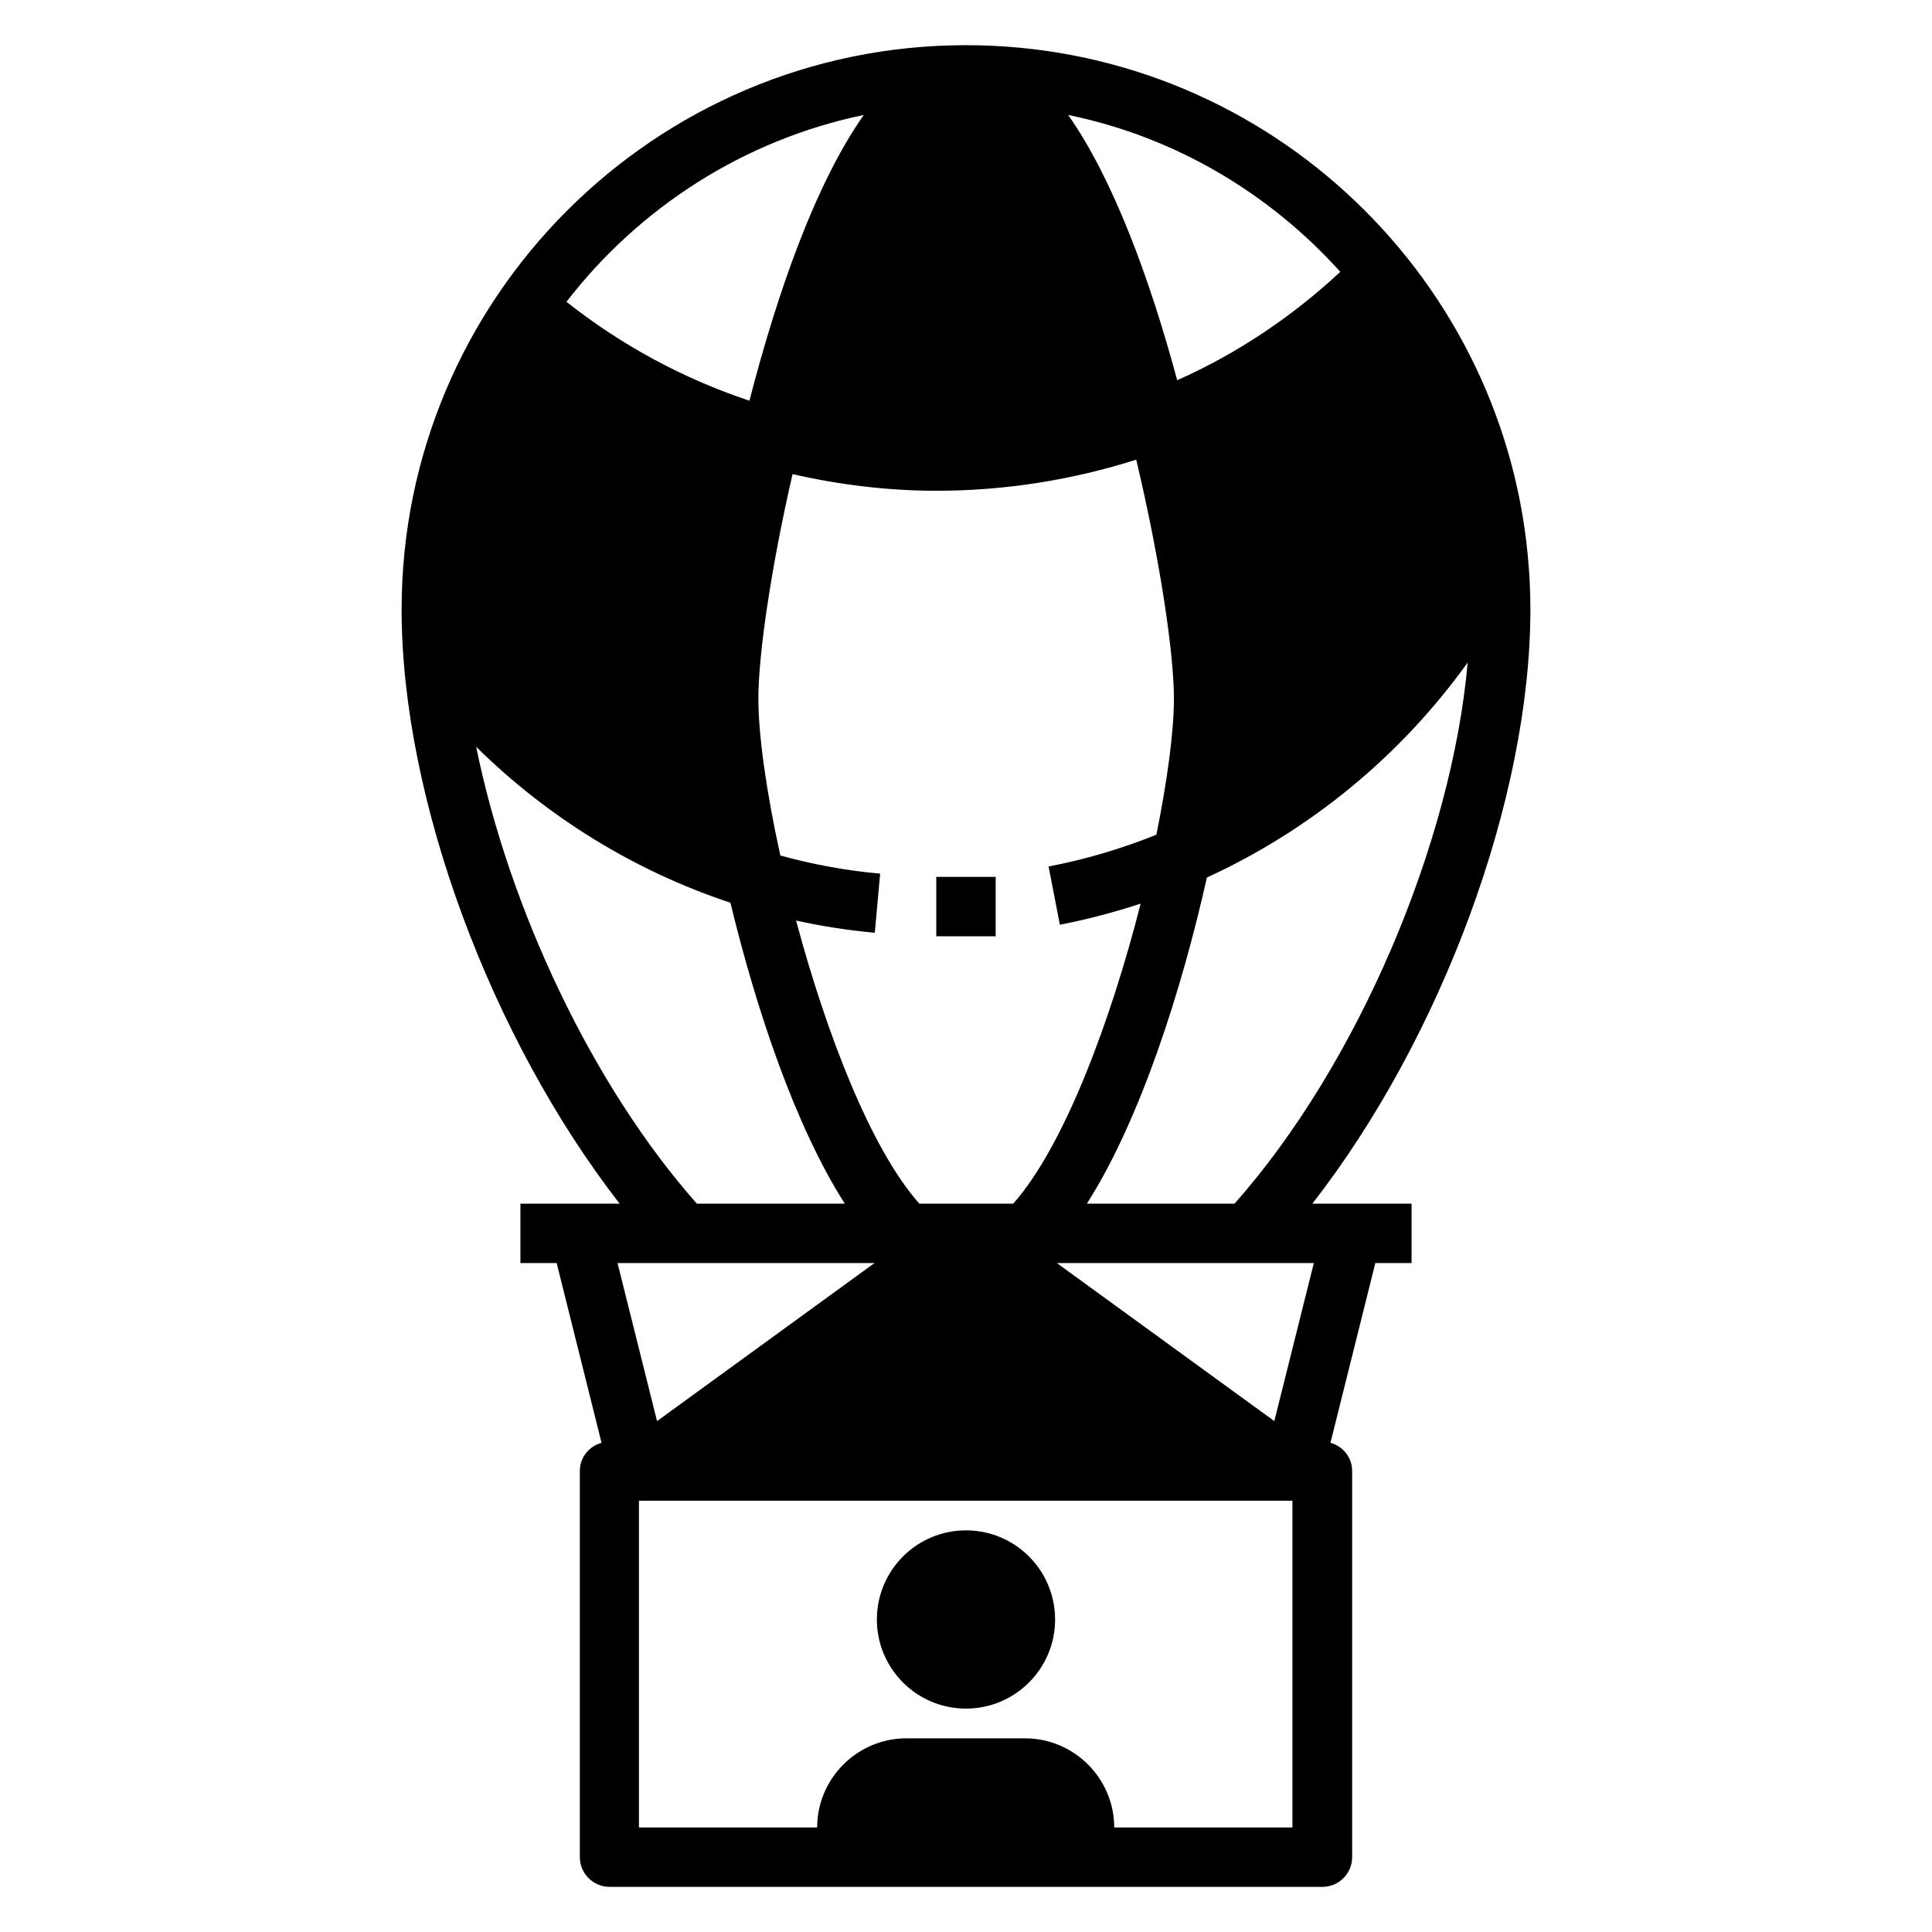 <?xml version="1.0" encoding="UTF-8"?>
<!-- Uploaded to: SVG Repo, www.svgrepo.com, Generator: SVG Repo Mixer Tools -->
<svg fill="#000000" width="800px" height="800px" version="1.1" viewBox="144 144 512 512" xmlns="http://www.w3.org/2000/svg">
 <g>
  <path d="m423.61 573.18c0 13.043-10.57 23.617-23.613 23.617s-23.617-10.574-23.617-23.617c0-13.043 10.574-23.617 23.617-23.617s23.613 10.574 23.613 23.617"/>
  <path d="m392.12 376.38h15.742v15.742h-15.742z"/>
  <path d="m548.86 291.13v-0.156c-7.32-75.648-71.242-135-148.86-135-82.5-0.004-149.57 67.066-149.57 149.57 0 50.223 23.773 113.67 57.781 157.44h-26.293v15.742h9.605l11.887 47.625c-3.305 0.945-5.746 3.856-5.746 7.477v102.34c0 4.328 3.543 7.871 7.871 7.871h188.93c4.328 0 7.871-3.543 7.871-7.871v-102.34c0-3.621-2.441-6.535-5.746-7.477l11.887-47.625h9.605v-15.742h-26.293c34.086-43.77 57.781-107.22 57.781-157.44 0-4.879-0.234-9.684-0.707-14.406zm-49.672-75.098c-12.91 12.043-27.473 21.727-43.219 28.734-7.164-26.609-16.926-53.293-28.891-70.297 28.418 5.824 53.371 20.781 72.109 41.562zm-54.082 49.75c6.297 26.527 9.996 51.246 9.996 63.371 0 8.66-1.73 21.57-4.644 36.055-9.211 3.699-18.734 6.535-28.574 8.422l2.992 15.43c7.32-1.418 14.406-3.305 21.41-5.59-7.871 30.938-20.23 64.234-33.77 79.508h-24.875c-12.91-14.484-24.719-45.344-32.668-75.02 6.848 1.496 13.777 2.598 20.859 3.227l1.418-15.664c-8.973-0.789-17.871-2.441-26.449-4.801-3.699-16.766-5.824-31.883-5.824-41.562 0-11.57 3.305-34.48 9.055-59.512 12.438 2.832 25.191 4.41 38.18 4.41 18.262 0 36.133-2.914 52.98-8.266zm-72.188-91.316c-12.832 18.184-22.984 47.312-30.309 75.73-17.477-5.824-33.852-14.641-48.492-26.215 19.207-24.875 46.918-42.902 78.801-49.516zm-102.73 167.44c19.051 18.812 42.195 32.984 67.383 41.328 6.769 28.023 17.16 59.199 30.309 79.742h-39.203c-27.629-31.172-49.75-78.168-58.488-121.07zm105.56 136.82-57.625 41.879-10.469-41.879zm110.76 149.57h-47.23c0-12.988-10.629-23.617-23.617-23.617h-31.488c-12.988 0-23.617 10.629-23.617 23.617h-47.23v-86.594h173.18zm5.668-149.57-10.469 41.879-57.625-41.879zm-20.941-15.742h-39.203c14.168-22.199 25.191-56.836 31.805-86.434 27.473-12.594 51.406-32.273 69.117-56.992-4.25 48.02-29.207 106.66-61.797 143.43z"/>
 </g>
</svg>
